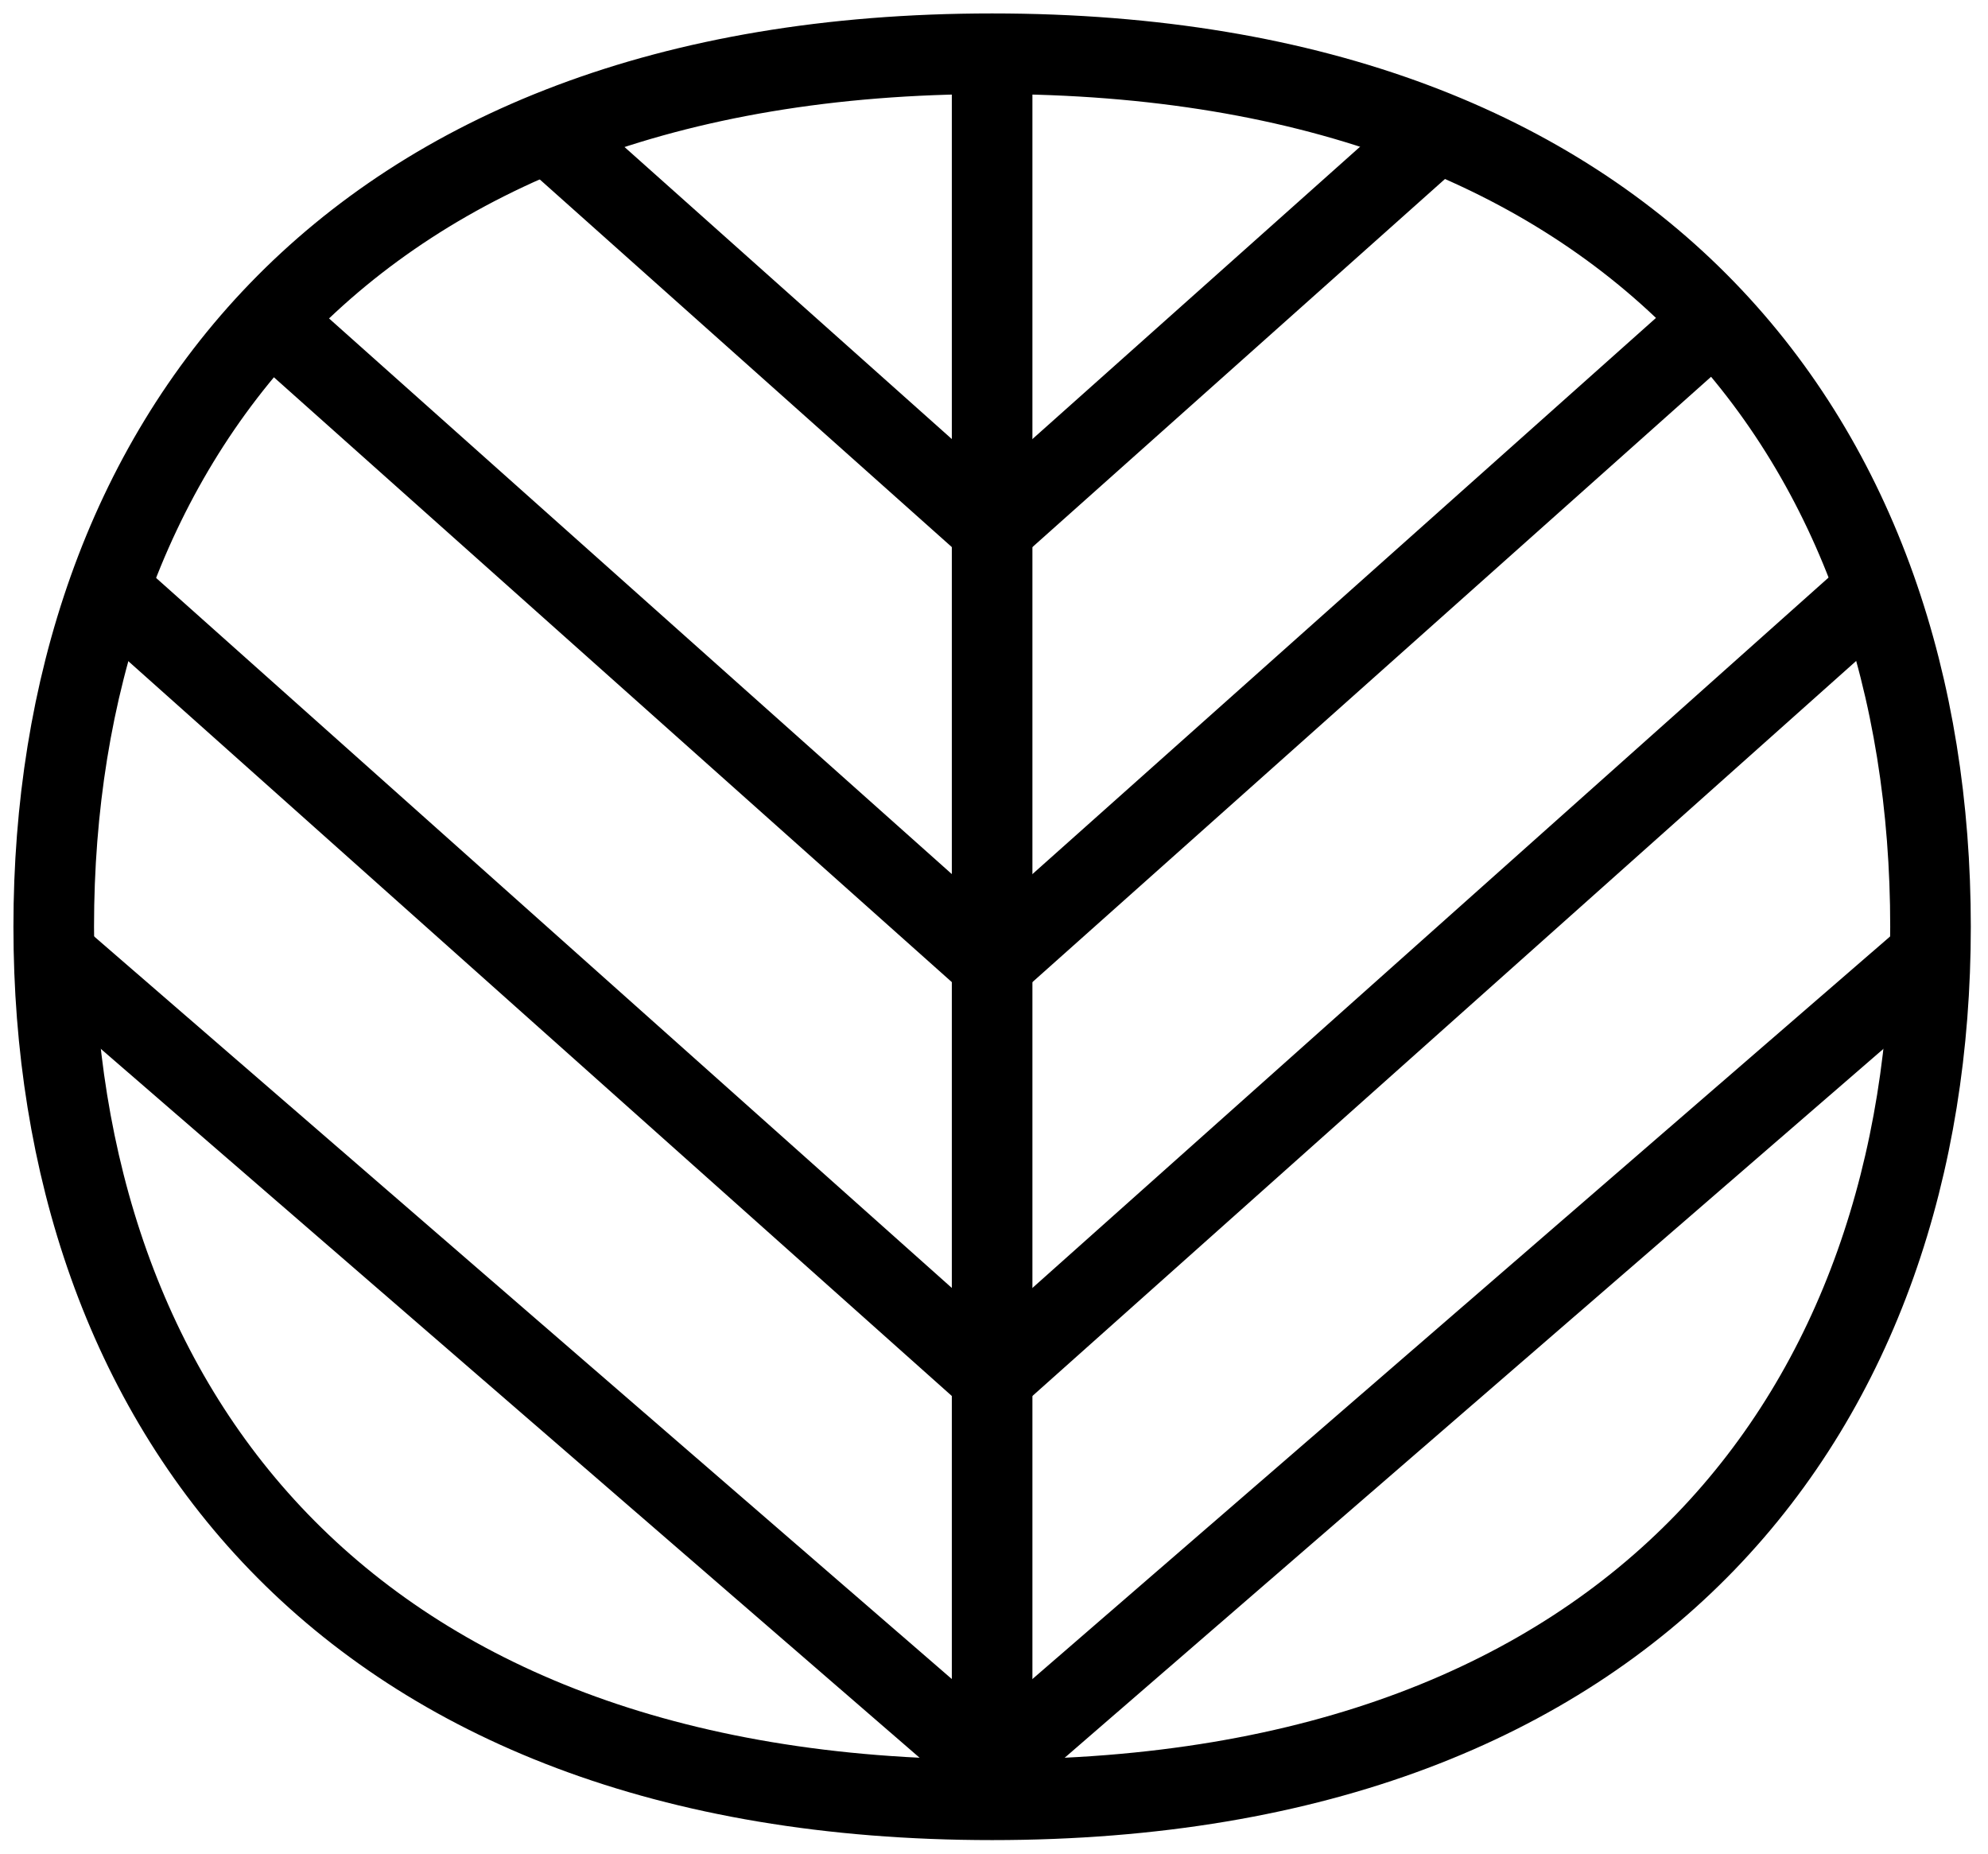 <svg width="74" height="69" viewBox="0 0 74 69" fill="none" xmlns="http://www.w3.org/2000/svg">
<path d="M71.86 34.49C71.86 52.23 61.16 66.98 36.93 66.98C12.7 66.98 2 52.23 2 34.49C2 16.75 12.7 2 36.93 2C61.16 2 71.86 16.62 71.86 34.49Z" stroke="black" stroke-width="3" stroke-miterlimit="10"/>
<path d="M36.93 2V66.69" stroke="black" stroke-width="3" stroke-miterlimit="10"/>
<path d="M20.63 5.148L36.93 19.688L53.23 5.148" stroke="black" stroke-width="3" stroke-miterlimit="10"/>
<path d="M10.63 12.418L36.93 35.878L63.82 11.898" stroke="black" stroke-width="3" stroke-miterlimit="10"/>
<path d="M4.03 21.93L36.93 51.28L69.83 21.93" stroke="black" stroke-width="3" stroke-miterlimit="10"/>
<path d="M2.4 35.879L36.93 65.769L71.46 35.879" stroke="black" stroke-width="3" stroke-miterlimit="10"/>
</svg>
